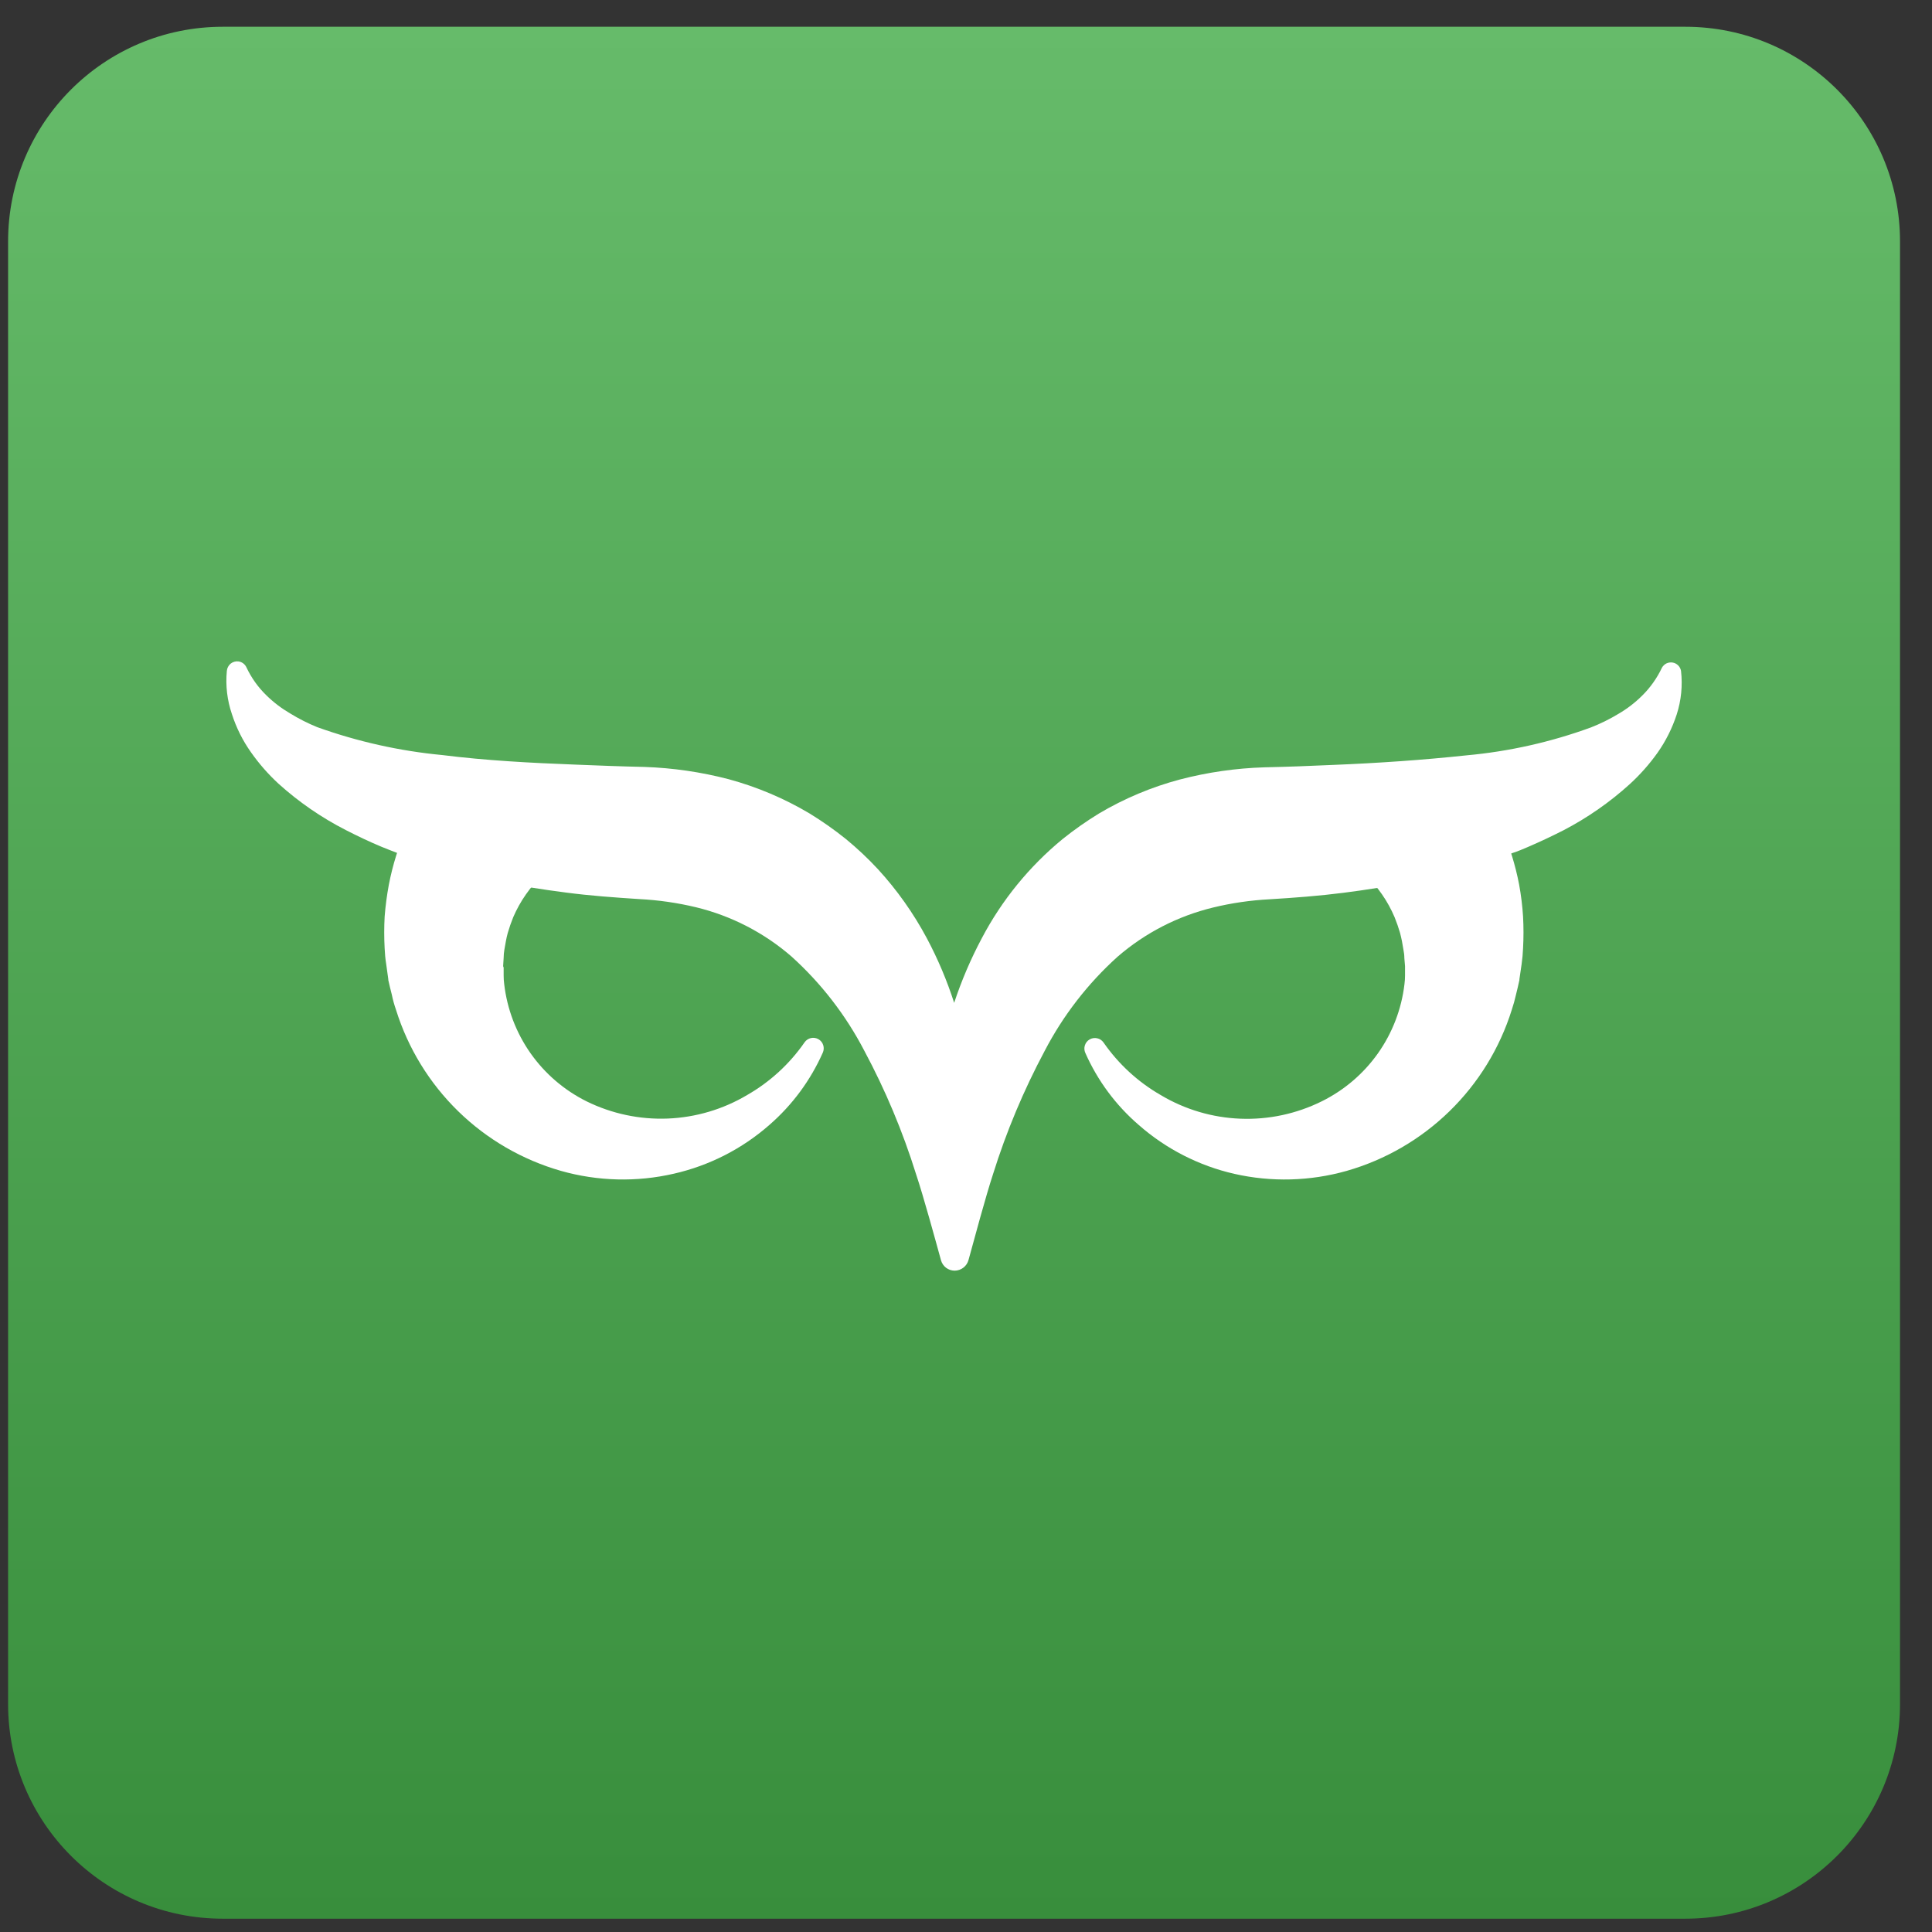 <svg width="54" height="54" viewBox="0 0 54 54" fill="none" xmlns="http://www.w3.org/2000/svg">
<rect x="0" y="0" width="54" height="54" fill="#333333" stroke="none"/>
<g clip-path="url(#clip0_1376_280686)">
<path d="M47.106 0.748H6.226C2.912 0.748 0.226 3.434 0.226 6.748V47.628C0.226 50.941 2.912 53.628 6.226 53.628H47.106C50.419 53.628 53.106 50.941 53.106 47.628V6.748C53.106 3.434 50.419 0.748 47.106 0.748Z" fill="url(#paint0_linear_1376_280686)"/>
<path d="M15.178 24.015C15.207 24.042 15.229 24.074 15.245 24.109C15.261 24.144 15.27 24.182 15.271 24.221C15.273 24.26 15.266 24.299 15.253 24.335C15.239 24.371 15.218 24.404 15.191 24.432L15.178 24.446C14.821 24.782 14.537 25.188 14.344 25.638C14.286 25.781 14.235 25.928 14.192 26.076C14.149 26.229 14.127 26.384 14.098 26.541C14.085 26.618 14.077 26.696 14.077 26.774L14.063 27.001C14.064 27.016 14.069 27.029 14.077 27.041V27.263C14.077 27.346 14.082 27.428 14.093 27.509C14.174 28.204 14.427 28.867 14.829 29.439C15.232 30.011 15.771 30.473 16.397 30.784C17.101 31.13 17.88 31.295 18.664 31.264C19.448 31.232 20.211 31.006 20.885 30.605C21.523 30.239 22.071 29.736 22.489 29.132C22.531 29.072 22.594 29.03 22.666 29.014C22.737 28.998 22.812 29.01 22.876 29.046C22.939 29.082 22.987 29.141 23.009 29.211C23.032 29.281 23.027 29.356 22.997 29.423C22.654 30.196 22.146 30.884 21.508 31.439C20.745 32.11 19.826 32.579 18.835 32.805C17.794 33.045 16.709 33.018 15.681 32.727C14.599 32.418 13.611 31.845 12.806 31.059C12.001 30.273 11.404 29.299 11.069 28.226C11.021 28.088 10.981 27.947 10.952 27.803C10.917 27.667 10.885 27.536 10.853 27.392V27.37L10.794 26.945C10.771 26.8 10.757 26.654 10.751 26.507C10.735 26.211 10.735 25.915 10.751 25.619C10.774 25.319 10.814 25.02 10.869 24.724C11.081 23.627 11.538 22.591 12.206 21.695C12.252 21.632 12.322 21.589 12.399 21.577C12.477 21.565 12.556 21.585 12.62 21.631C12.63 21.637 12.639 21.644 12.647 21.652L15.178 24.015Z" fill="white"/>
<path d="M38.156 24.015C38.128 24.041 38.105 24.073 38.089 24.108C38.072 24.143 38.063 24.181 38.062 24.219C38.06 24.258 38.066 24.296 38.08 24.332C38.093 24.369 38.114 24.402 38.14 24.43L38.156 24.446C38.509 24.783 38.79 25.189 38.98 25.638C39.038 25.782 39.089 25.928 39.132 26.076C39.172 26.23 39.203 26.385 39.226 26.542C39.242 26.62 39.252 26.7 39.252 26.779L39.271 27.004V27.041V27.266C39.271 27.347 39.266 27.429 39.255 27.509C39.173 28.205 38.918 28.869 38.514 29.441C38.109 30.013 37.568 30.474 36.94 30.784C36.236 31.132 35.456 31.299 34.671 31.268C33.886 31.238 33.122 31.012 32.447 30.61C31.809 30.244 31.262 29.741 30.843 29.137C30.8 29.077 30.738 29.035 30.666 29.02C30.595 29.004 30.52 29.015 30.456 29.052C30.392 29.088 30.345 29.147 30.323 29.217C30.3 29.286 30.305 29.362 30.335 29.429C30.677 30.203 31.188 30.892 31.829 31.444C32.593 32.115 33.511 32.584 34.502 32.81C35.538 33.045 36.616 33.016 37.638 32.727C38.72 32.418 39.708 31.845 40.514 31.059C41.32 30.273 41.918 29.3 42.254 28.226C42.301 28.087 42.34 27.946 42.372 27.803C42.404 27.667 42.439 27.536 42.468 27.392V27.37L42.53 26.945C42.551 26.799 42.564 26.652 42.57 26.504C42.586 26.209 42.586 25.912 42.57 25.617C42.551 25.317 42.514 25.019 42.46 24.724C42.249 23.622 41.792 22.582 41.123 21.682C41.077 21.619 41.007 21.576 40.93 21.564C40.852 21.552 40.773 21.571 40.709 21.618C40.699 21.623 40.69 21.631 40.682 21.639L38.156 24.015Z" fill="white"/>
<path d="M46.865 19.968C46.741 20.349 46.561 20.71 46.33 21.038C46.103 21.357 45.842 21.652 45.552 21.917C44.992 22.425 44.368 22.859 43.697 23.208C43.365 23.377 43.034 23.532 42.7 23.676C42.561 23.735 42.433 23.791 42.275 23.842C42.08 23.919 41.882 23.981 41.684 24.055C40.646 24.399 39.581 24.653 38.501 24.817C38.185 24.868 37.864 24.914 37.549 24.954C36.862 25.042 36.175 25.093 35.488 25.135C34.955 25.163 34.426 25.239 33.908 25.365C32.92 25.604 32.003 26.076 31.235 26.742C30.404 27.491 29.714 28.383 29.198 29.375C28.612 30.473 28.129 31.624 27.757 32.813C27.549 33.446 27.223 34.662 27.07 35.218C27.047 35.303 26.997 35.378 26.927 35.431C26.858 35.485 26.773 35.514 26.685 35.515C26.598 35.516 26.512 35.487 26.442 35.434C26.373 35.381 26.323 35.306 26.3 35.221C26.145 34.66 25.814 33.444 25.603 32.815C25.231 31.623 24.747 30.468 24.157 29.367C23.641 28.375 22.952 27.483 22.122 26.734C21.354 26.068 20.438 25.596 19.449 25.357C18.931 25.233 18.404 25.157 17.872 25.13C17.185 25.085 16.498 25.037 15.811 24.946C15.493 24.905 15.178 24.86 14.859 24.809C13.777 24.644 12.71 24.389 11.67 24.045L11.085 23.834C10.946 23.78 10.799 23.724 10.657 23.665C10.323 23.526 9.989 23.366 9.66 23.198C8.983 22.851 8.354 22.418 7.789 21.909C7.501 21.644 7.242 21.349 7.017 21.029C6.785 20.702 6.605 20.342 6.482 19.96C6.35 19.573 6.301 19.162 6.34 18.755C6.343 18.715 6.354 18.677 6.372 18.642C6.39 18.607 6.415 18.575 6.445 18.55C6.476 18.525 6.511 18.507 6.549 18.496C6.587 18.485 6.627 18.482 6.666 18.487C6.714 18.494 6.76 18.513 6.799 18.542C6.837 18.571 6.868 18.609 6.888 18.653C7.024 18.942 7.21 19.205 7.439 19.428C7.639 19.626 7.864 19.797 8.107 19.939C8.349 20.088 8.603 20.217 8.866 20.324C9.994 20.728 11.168 20.991 12.36 21.104C13.579 21.257 14.833 21.324 16.102 21.372C16.736 21.398 17.369 21.422 18.011 21.436C18.805 21.463 19.594 21.578 20.363 21.778C21.159 21.994 21.922 22.316 22.63 22.738C22.982 22.954 23.321 23.192 23.643 23.451C23.959 23.711 24.258 23.991 24.536 24.291C25.072 24.875 25.531 25.524 25.905 26.223C26.213 26.802 26.469 27.406 26.669 28.03C26.875 27.407 27.133 26.803 27.442 26.223C28.002 25.158 28.77 24.216 29.701 23.451C30.024 23.192 30.363 22.954 30.716 22.738C31.424 22.318 32.187 21.997 32.983 21.786C33.754 21.585 34.545 21.471 35.341 21.447C35.98 21.433 36.616 21.409 37.249 21.38C38.516 21.329 39.767 21.243 40.992 21.112C42.179 21.004 43.347 20.741 44.467 20.332C44.732 20.228 44.988 20.102 45.231 19.955C45.475 19.814 45.7 19.641 45.9 19.442C46.127 19.218 46.313 18.955 46.45 18.666C46.478 18.614 46.522 18.571 46.575 18.544C46.629 18.518 46.689 18.509 46.748 18.518C46.807 18.527 46.862 18.555 46.904 18.597C46.947 18.639 46.975 18.693 46.985 18.752C47.032 19.161 46.991 19.576 46.865 19.968Z" fill="white"/>
</g>
<defs>
<linearGradient id="paint0_linear_1376_280686" x1="26.666" y1="0.748" x2="26.666" y2="53.628" gradientUnits="userSpaceOnUse">
<stop stop-color="#66BB6A"/>
<stop offset="1" stop-color="#388E3C"/>
</linearGradient>
<clipPath id="clip0_1376_280686">
<rect width="54" height="54" fill="white"/>
</clipPath>
</defs>
</svg>
